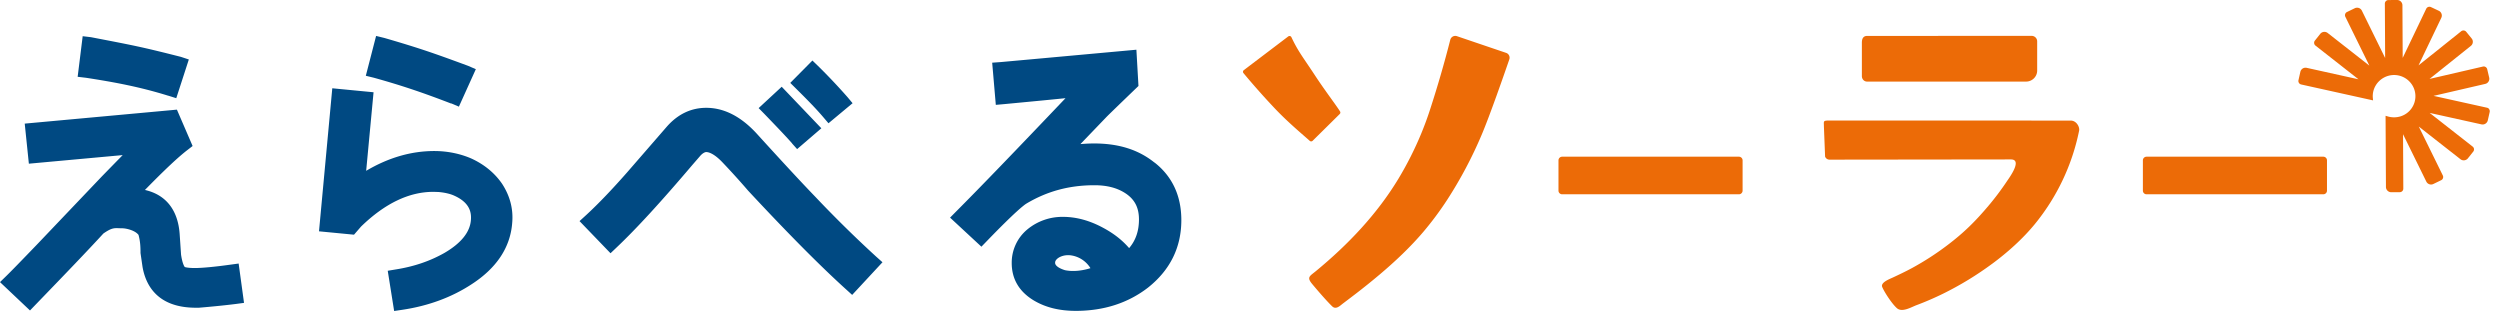 <svg width="209" height="26" fill="none" xmlns="http://www.w3.org/2000/svg"><path d="M118.806 11.186a28.14 28.14 0 01-1.882 3.73c-1.794 2.977-4.221 5.529-6.912 7.746-.515.425-.792.503-.321 1.072.495.598 1.253 1.466 1.68 1.876.324.31.663-.06.923-.255.343-.259.685-.518 1.026-.78a56.682 56.682 0 002.012-1.618c1.308-1.103 2.557-2.28 3.666-3.582a26.712 26.712 0 001.986-2.67 35.188 35.188 0 002.872-5.412c.687-1.609 1.913-5.139 2.324-6.333a.426.426 0 00-.268-.54l-4.111-1.395a.43.43 0 00-.557.3 93.44 93.44 0 01-1.676 5.788c-.225.7-.48 1.393-.762 2.073zm-12.1-1.984c1.089 1.13 2.288 2.12 2.789 2.573.066.06.167.06.234.002l2.267-2.24a.174.174 0 00.033-.221c-.361-.572-1.24-1.707-2.1-3.018-1.017-1.548-1.382-1.957-1.963-3.179a.175.175 0 00-.27-.072l-3.714 2.817a.173.173 0 00-.028.248 61.76 61.76 0 002.752 3.091zm72.747 7.041h14.775a.307.307 0 00.308-.307v-2.53a.306.306 0 00-.308-.306h-14.775a.306.306 0 00-.308.305v2.533c0 .169.137.305.308.305zm-48.856 0h14.776c.17 0 .308-.138.308-.307v-2.53a.307.307 0 00-.308-.306h-14.776a.307.307 0 00-.308.305v2.533c0 .169.138.305.308.305zm35.947 5.81c1.277-.94 2.558-2.088 3.56-3.309a17.975 17.975 0 003.711-7.824c.059-.295-.217-.854-.731-.84l-20.247-.004c-.443.01-.358.08-.358.512l.098 2.497a.389.389 0 00.37.262l15.163-.019c1.008 0-.155 1.56-.333 1.827a22.906 22.906 0 01-1.553 2.063c-1.113 1.317-2.054 2.244-3.431 3.286a23.38 23.38 0 01-2.94 1.9c-.522.283-1.059.538-1.597.79-.301.14-1.064.424-.901.804.185.433.788 1.371 1.22 1.76.436.392 1.195-.078 1.646-.247.746-.28 1.478-.596 2.192-.945a27.027 27.027 0 004.131-2.514v.001zM170.308 5.9V3.455a.46.46 0 00-.495-.455l-13.753.002c-.292.022-.409.22-.408.584v2.779c0 .2.126.39.322.441.037.01.076.015.117.015h13.287c.513 0 .93-.413.93-.923v.001z" fill="#EC6B07"/><path d="M0 23.584l.514-.5c.377-.365 1.238-1.25 2.59-2.655l5.413-5.683s1.259-1.29 1.741-1.78l-7.845.718-.346-3.35L14.79 9.166l1.312 3.04-.43.333c-.745.573-1.846 1.593-3.556 3.342 1.752.395 2.768 1.676 2.905 3.705l.115 1.707c.126.823.294 1.01.314 1.031 0 0 .21.083.84.083.576 0 1.635-.094 2.967-.281l.693-.094.45 3.288-.702.094c-.67.084-1.7.198-3.073.312h-.252c-3.188 0-4.185-1.853-4.458-3.414l-.168-1.155c0-.51-.02-.988-.168-1.52-.293-.385-1.039-.552-1.364-.552-.618 0-.765-.124-1.573.437-1.258 1.374-3.147 3.342-5.653 5.933l-.482.5M14.065 8.002c-2.402-.749-4.573-1.145-6.87-1.499l-.703-.083.42-3.394.693.083c3.67.708 4.195.801 7.52 1.645l.661.218-1.05 3.237-.66-.208h-.011v.001zM32.95 26l-.535-3.362h-.01l.692-.115c1.511-.24 2.832-.688 4.05-1.374 1.395-.812 2.15-1.738 2.222-2.769.042-.572-.052-1.416-1.384-2.018-.336-.156-.777-.26-1.332-.312-.136 0-.283-.011-.44-.011-2.025 0-4.05.978-6.032 2.904l-.586.677-2.927-.282L27.779 7.38l3.45.333-.618 6.568c1.857-1.103 3.766-1.655 5.695-1.655 1.091 0 2.161.218 3.095.624 1.09.5 1.961 1.218 2.58 2.124.66 1.02.943 2.113.838 3.268-.157 2.05-1.31 3.778-3.408 5.131-1.657 1.083-3.598 1.8-5.768 2.124m4.071-17.242c-2.33-.895-4.027-1.478-6.45-2.154l-.682-.167.86-3.33.681.166c3.052.884 4.322 1.342 7.007 2.332l.65.281-1.416 3.133-.63-.27-.02.01v-.001zM70.71 24.172c-2.09-1.892-4.766-4.579-8.168-8.234a64.635 64.635 0 00-2.123-2.344c-.748-.795-1.214-.882-1.376-.882-.097 0-.281.075-.487.3l-.672.775c-2.62 3.086-4.69 5.342-6.325 6.89l-.52.494-2.59-2.687.542-.494c1.04-.957 2.188-2.16 3.444-3.59l3.315-3.817c.92-1.042 2.026-1.57 3.293-1.57 1.484 0 2.893.72 4.203 2.14 2.578 2.838 4.083 4.44 4.885 5.268a99.911 99.911 0 005.103 5.02l.541.483-2.534 2.73-.531-.483v.001zm-4.493-12.19c-.444-.505-1.115-1.214-2.34-2.483l-.455-.462 1.928-1.785 3.315 3.472-2.026 1.741-.422-.472v-.011zm2.623-2.171c-.704-.828-1.538-1.655-2.318-2.43l-.456-.451 1.852-1.87.455.44a49.597 49.597 0 012.491 2.634l.412.494-2.015 1.677-.412-.483-.01-.011zm27.678 3.773v.01c-1.332-1.074-2.979-1.601-5.058-1.601-.379 0-.758.022-1.137.053l2.21-2.3c.552-.549 2.643-2.559 2.643-2.559l-.173-3.031s-10.106.924-11.33 1.032l-.726.053.303 3.525.725-.064c2.037-.193 3.738-.355 5.103-.494-4.214 4.429-7.138 7.46-9.132 9.46l-.52.526 2.62 2.43.499-.516c2.34-2.419 3.065-2.967 3.26-3.086 1.745-1.042 3.596-1.536 5.687-1.536 1.094 0 1.96.236 2.665.72.725.505 1.061 1.182 1.061 2.14 0 .956-.27 1.751-.823 2.396-.574-.667-1.278-1.214-2.134-1.677-1.137-.623-2.274-.935-3.401-.935a4.584 4.584 0 00-2.98 1.054 3.604 3.604 0 00-1.3 2.805c0 1.354.64 2.43 1.918 3.171.975.56 2.101.828 3.444.828 2.34 0 4.366-.656 6.033-1.945 1.842-1.462 2.785-3.354 2.785-5.643 0-2.032-.759-3.655-2.243-4.816h.001zm-7.482 9.004c-.122-.037-.881-.27-.826-.66.018-.324.675-.73 1.474-.553a2.294 2.294 0 011.477 1.042s-1.082.387-2.126.171h.001z" fill="#004982"/><path d="M208.102 9.135a.29.29 0 00-.187-.13l-4.471-.99 4.32-1a.44.44 0 00.331-.531l-.164-.697a.3.3 0 00-.361-.222l-4.46 1.033 3.453-2.762a.431.431 0 00.163-.296.428.428 0 00-.096-.324l-.453-.557a.3.3 0 00-.422-.045l-3.567 2.852 1.905-3.976a.441.441 0 00-.21-.589l-.652-.307a.302.302 0 00-.4.141l-1.966 4.106-.022-4.402a.445.445 0 00-.447-.439l-.722.004a.3.3 0 00-.3.3l.024 4.544-1.945-3.956a.447.447 0 00-.595-.203l-.649.314a.3.3 0 00-.139.398l2.008 4.085-3.482-2.727a.444.444 0 00-.624.073l-.447.562a.29.29 0 00-.062.22.29.29 0 00.112.199l3.594 2.816-4.33-.958a.443.443 0 00-.53.336l-.157.7c-.036.16.066.32.227.355l6.009 1.33-.02-.213a1.73 1.73 0 01.235-1.024 1.795 1.795 0 011.542-.884c.979 0 1.779.79 1.784 1.762a1.765 1.765 0 01-1.245 1.695 1.844 1.844 0 01-1.049.01l-.201-.058.031 5.95c.001.242.2.44.444.44l.71-.004a.297.297 0 00.298-.3l-.023-4.546 1.944 3.957a.442.442 0 00.594.203l.649-.315a.292.292 0 00.152-.171.29.29 0 00-.014-.227l-2.008-4.085 3.482 2.727a.444.444 0 00.624-.073l.447-.562a.296.296 0 00-.05-.419l-3.595-2.816 4.331.958a.445.445 0 00.53-.335l.157-.698a.289.289 0 00-.04-.224l.005-.005z" fill="#EC6B07"/></svg>
